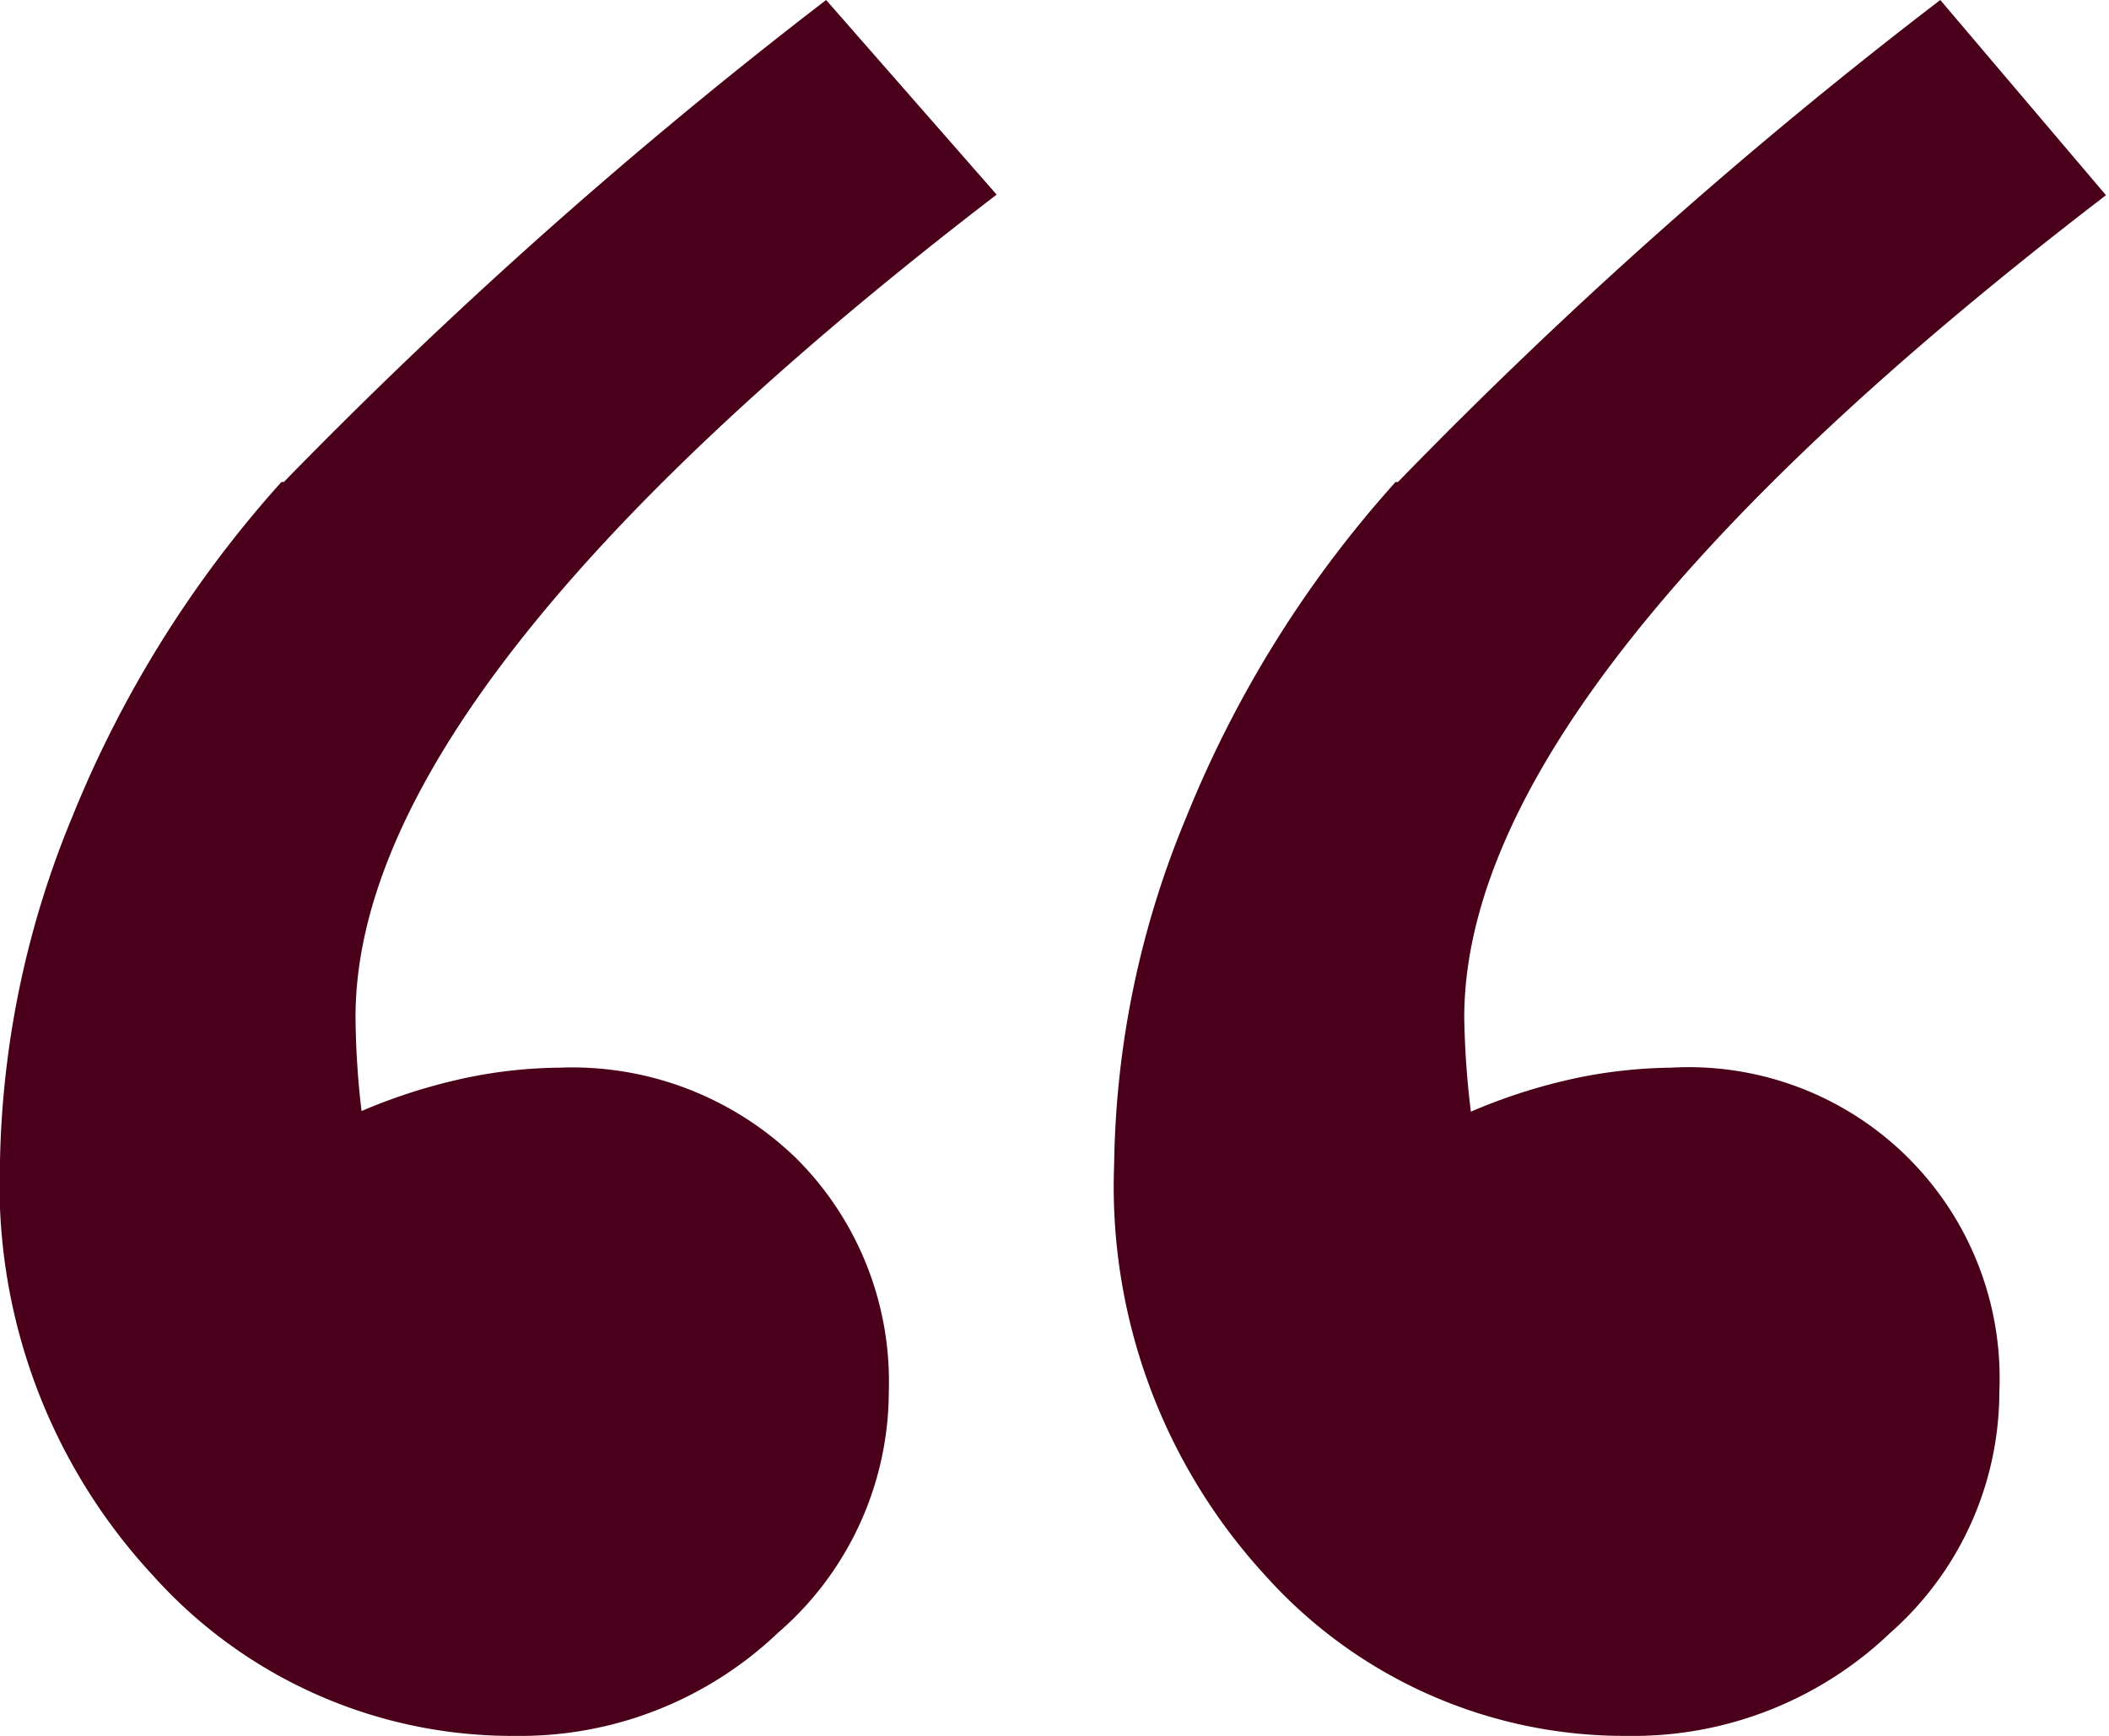 <svg height="28.81" viewBox="0 0 35 28.81" width="35" xmlns="http://www.w3.org/2000/svg"><path d="m4.67 8a18.87 18.87 0 0 0 -3.48 5.58 15.65 15.65 0 0 0 -1.19 5.69 9.54 9.54 0 0 0 2.54 6.88 8 8 0 0 0 6 2.66 6.2 6.2 0 0 0 4.37-1.71 5.3 5.3 0 0 0 1.84-4 5.23 5.23 0 0 0 -1.53-3.87 5.34 5.34 0 0 0 -3.94-1.51 7.89 7.89 0 0 0 -1.55.17 9.35 9.35 0 0 0 -1.73.55 14.15 14.15 0 0 1 -.1-1.56q0-5.49 10.64-13.65l-2.83-3.23a83.9 83.9 0 0 0 -9 8m18.45 0a18.87 18.87 0 0 0 -3.48 5.58 15.45 15.45 0 0 0 -1.19 5.74 9.54 9.54 0 0 0 2.51 6.83 8 8 0 0 0 6 2.66 6.17 6.17 0 0 0 4.37-1.71 5.34 5.34 0 0 0 1.81-4 5.16 5.16 0 0 0 -5.45-5.38 8.16 8.16 0 0 0 -1.56.17 9.35 9.35 0 0 0 -1.76.56 14.49 14.49 0 0 1 -.11-1.56q0-5.49 10.65-13.65l-2.75-3.24a81.9 81.9 0 0 0 -9 8" fill="#4a001b"/></svg>